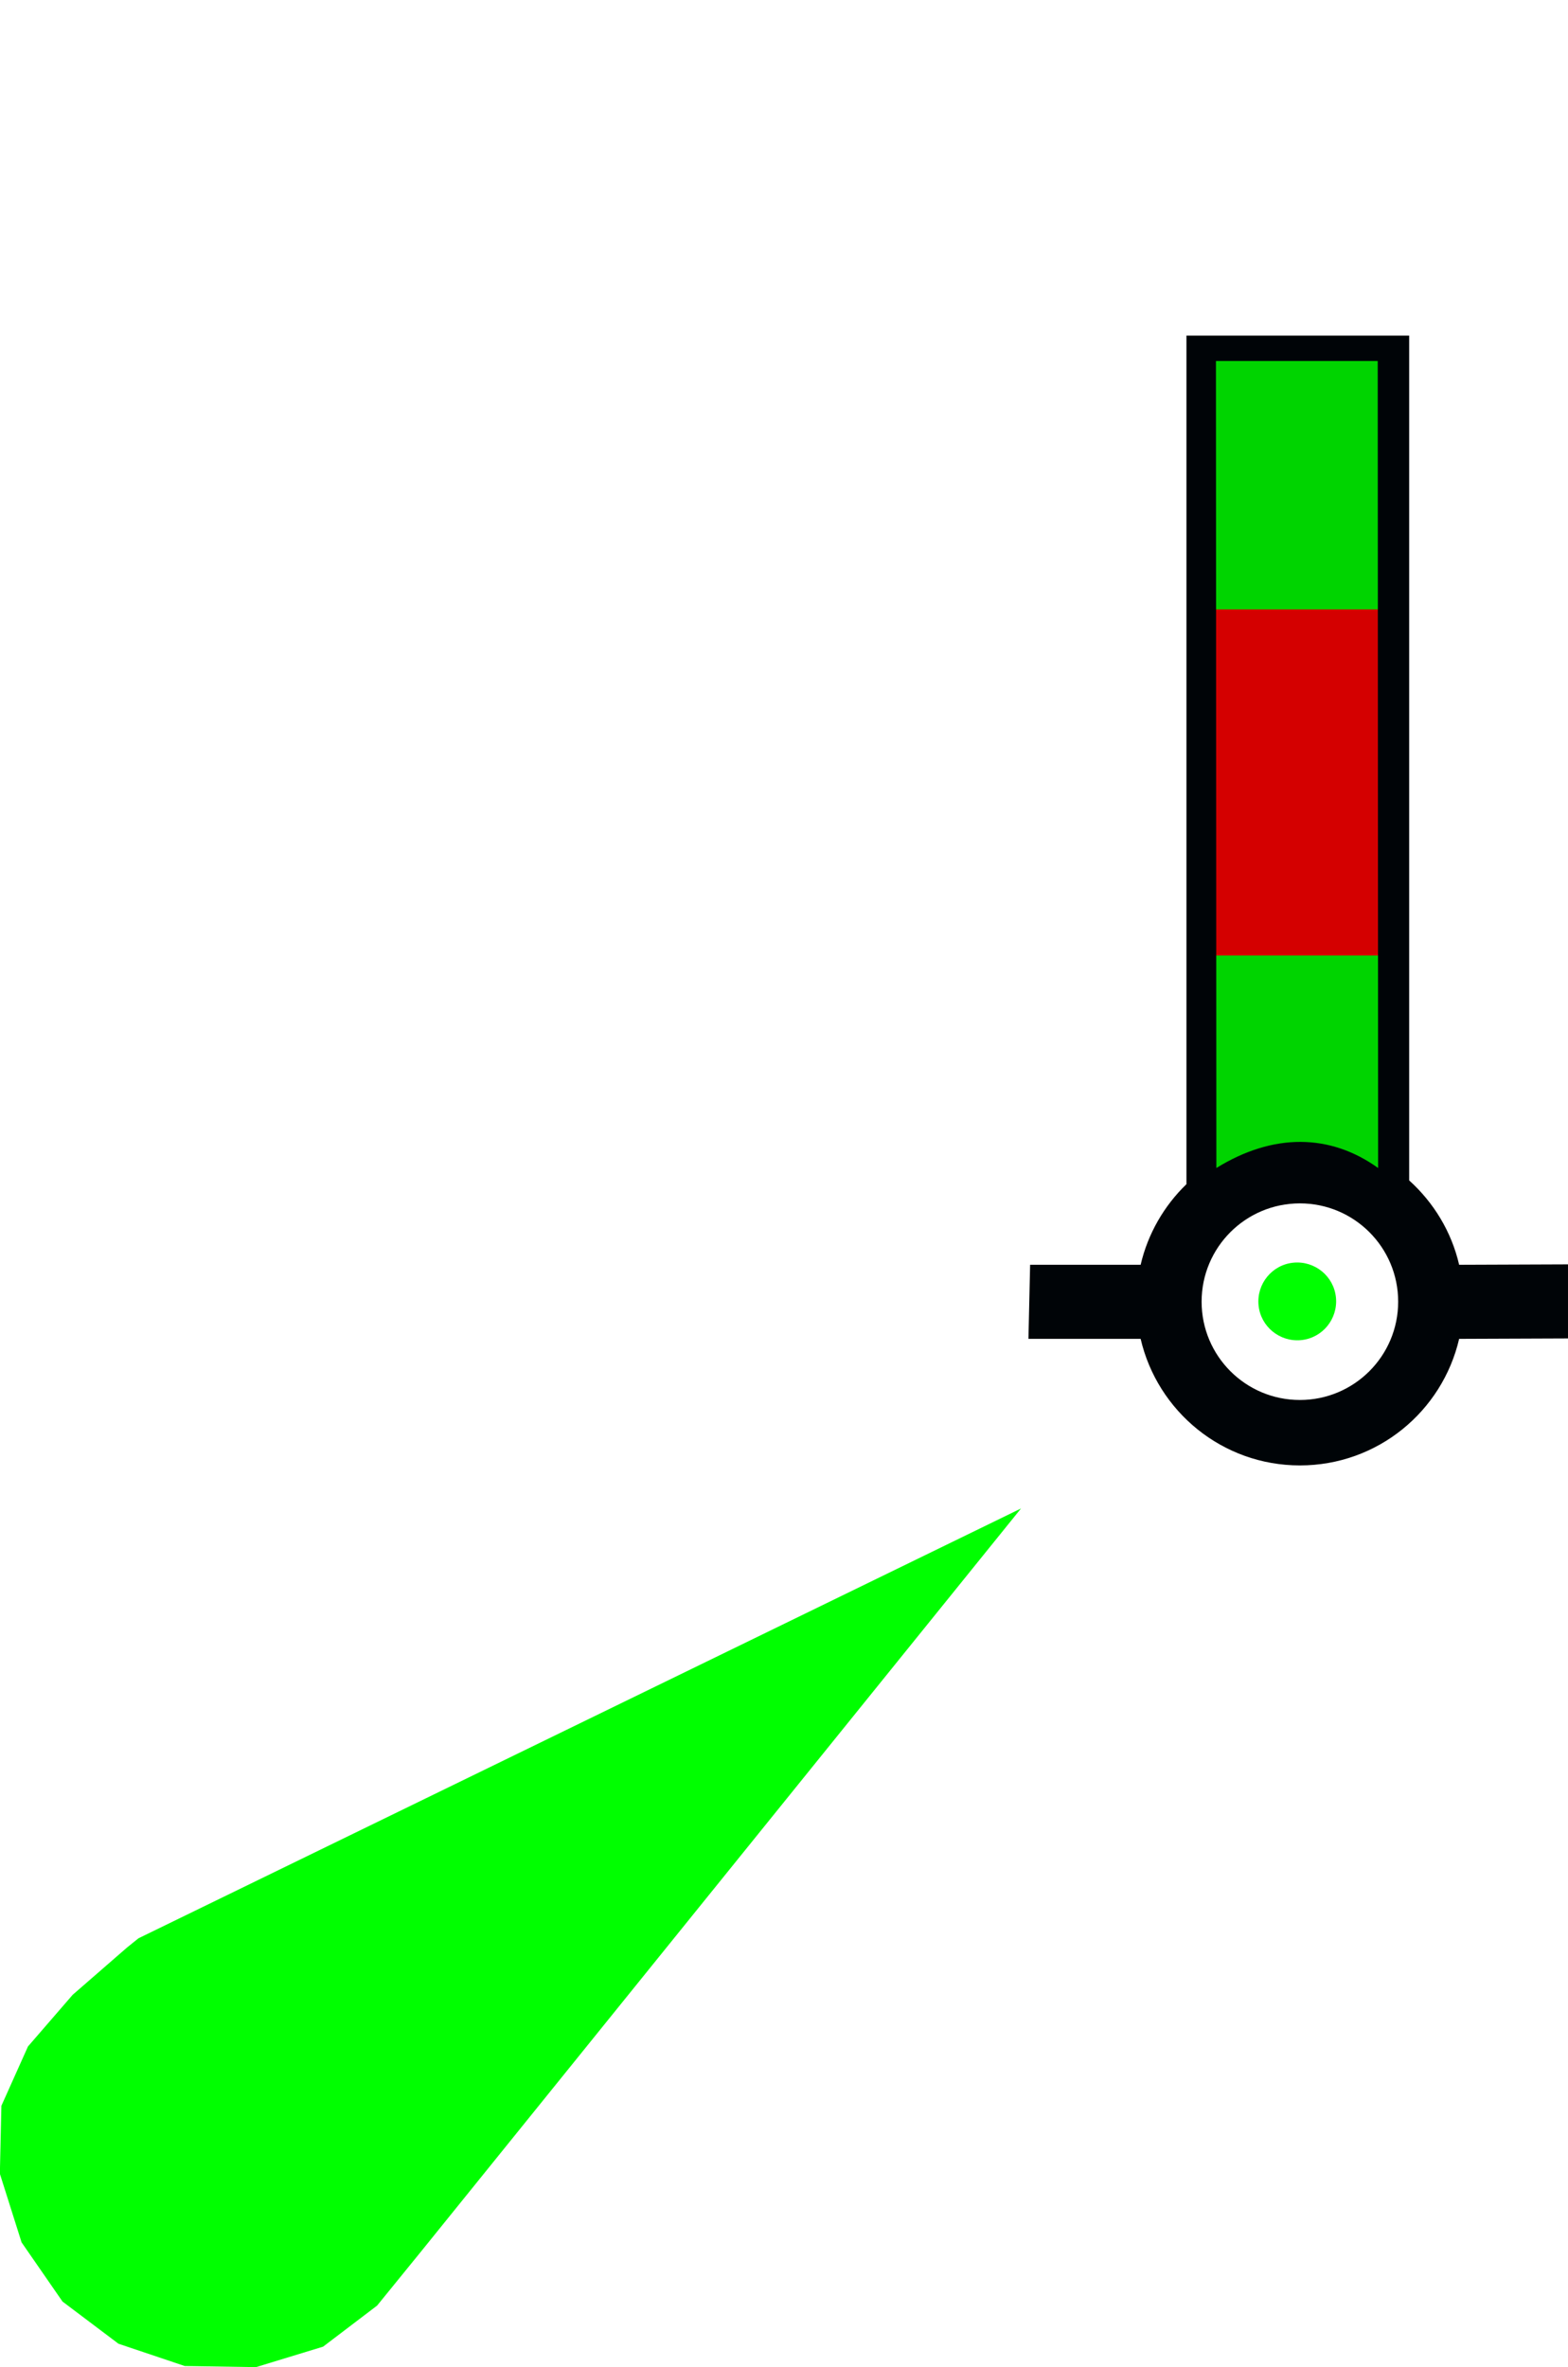 <?xml version="1.0" encoding="UTF-8"?>
<!DOCTYPE svg PUBLIC "-//W3C//DTD SVG 1.1//EN" "http://www.w3.org/Graphics/SVG/1.1/DTD/svg11.dtd">
<!-- Creator: CorelDRAW X6 -->
<svg xmlns="http://www.w3.org/2000/svg" xml:space="preserve" width="45.736mm" height="69.031mm" version="1.1" style="shape-rendering:geometricPrecision; text-rendering:geometricPrecision; image-rendering:optimizeQuality; fill-rule:evenodd; clip-rule:evenodd"
viewBox="0 0 11264 17000"
 xmlns:xlink="http://www.w3.org/1999/xlink"
 xmlns:ns="http://creativecommons.org/ns#"
 sodipodi:docbase="D:\Documents\OpenStreetMap\INT-1\SVG\P"
 xmlns:dc="http://purl.org/dc/elements/1.1/"
 xmlns:cc="http://creativecommons.org/ns#"
 xmlns:rdf="http://www.w3.org/1999/02/22-rdf-syntax-ns#"
 xmlns:svg="http://www.w3.org/2000/svg"
 xmlns:sodipodi="http://sodipodi.sourceforge.net/DTD/sodipodi-0.dtd"
 xmlns:inkscape="http://www.inkscape.org/namespaces/inkscape"
 inkscape:version="0.48.2 r9819"
 sodipodi:docname="cylinder_green.svg"
 sodipodi:version="0.32"
 inkscape:output_extension="org.inkscape.output.svg.inkscape"
 sodipodi:modified="true">
 <defs>
  <style type="text/css">
   <![CDATA[
    .fil4 {fill:black}
    .fil2 {fill:#000407}
    .fil0 {fill:#00D400}
    .fil3 {fill:lime}
    .fil1 {fill:#D40000}
   ]]>
  </style>
 </defs>
 <g id="Capa_x0020_1">
  <g id="green_red_green.svg">
   <sodipodi:namedview pagecolor="#ffffff" bordercolor="#666666" borderopacity="1" objecttolerance="10" gridtolerance="10" guidetolerance="10" inkscape:pageopacity="0" inkscape:pageshadow="2" inkscape:window-width="1440" inkscape:window-height="808" id="namedview3078" showgrid="false" inkscape:zoom="6.3791229" inkscape:cx="-6.9962499" inkscape:cy="43.109375" inkscape:window-x="0" inkscape:window-y="0" inkscape:window-maximized="1" inkscape:current-layer="svg2"/>
   <rect id="rect2985" class="fil0" x="8616" y="2500" width="1443" height="5997"/>
   <rect id="rect3755" class="fil1" x="8584" y="4376" width="1363" height="2486"/>
   <path id="path2520" class="fil2" d="M8523 2410l0 6094c-160,155 -277,355 -329,579l-794 0 -12 532 806 0c121,521 587,909 1144,909 558,0 1023,-388 1144,-909l782 -3 0 -532 -782 3c-55,-238 -183,-447 -359,-606l0 -6067 -1600 0zm212 182l1162 0 3 5796c-344,-247 -753,-253 -1162,0l-3 -5796zm603 6050c390,0 706,316 706,706 0,390 -316,706 -706,706 -390,0 -706,-316 -706,-706 0,-390 316,-706 706,-706z" inkscape:connector-curvature="0" sodipodi:nodetypes="ccccccsccccccccccccsssss"/>
  </g>
  <g id="P10.2_green.svg">
   <sodipodi:namedview inkscape:window-height="745" inkscape:window-width="1024" inkscape:pageshadow="2" inkscape:pageopacity="0.0" guidetolerance="10.0" gridtolerance="10.0" objecttolerance="10.0" borderopacity="1.0" bordercolor="#666666" pagecolor="#ffffff" id="base" showgrid="false" inkscape:zoom="1.65625" inkscape:cx="75.471698" inkscape:cy="160" inkscape:window-x="156" inkscape:window-y="0" inkscape:current-layer="svg2" inkscape:window-maximized="0"/>
   <path id="path28209" class="fil3" d="M7334 10834l-4308 5334 -317 390 -388 295 -482 147 -512 -8 -476 -160 -402 -303 -294 -425 -156 -493 11 -488 191 -426 321 -371 391 -340 82 -66 6338 -3086zm1957 -1766c154,-15 291,97 306,250 15,154 -97,291 -250,306 -154,15 -291,-97 -306,-250 -15,-154 97,-291 250,-306z"/>
  </g>
 </g>
</svg>
